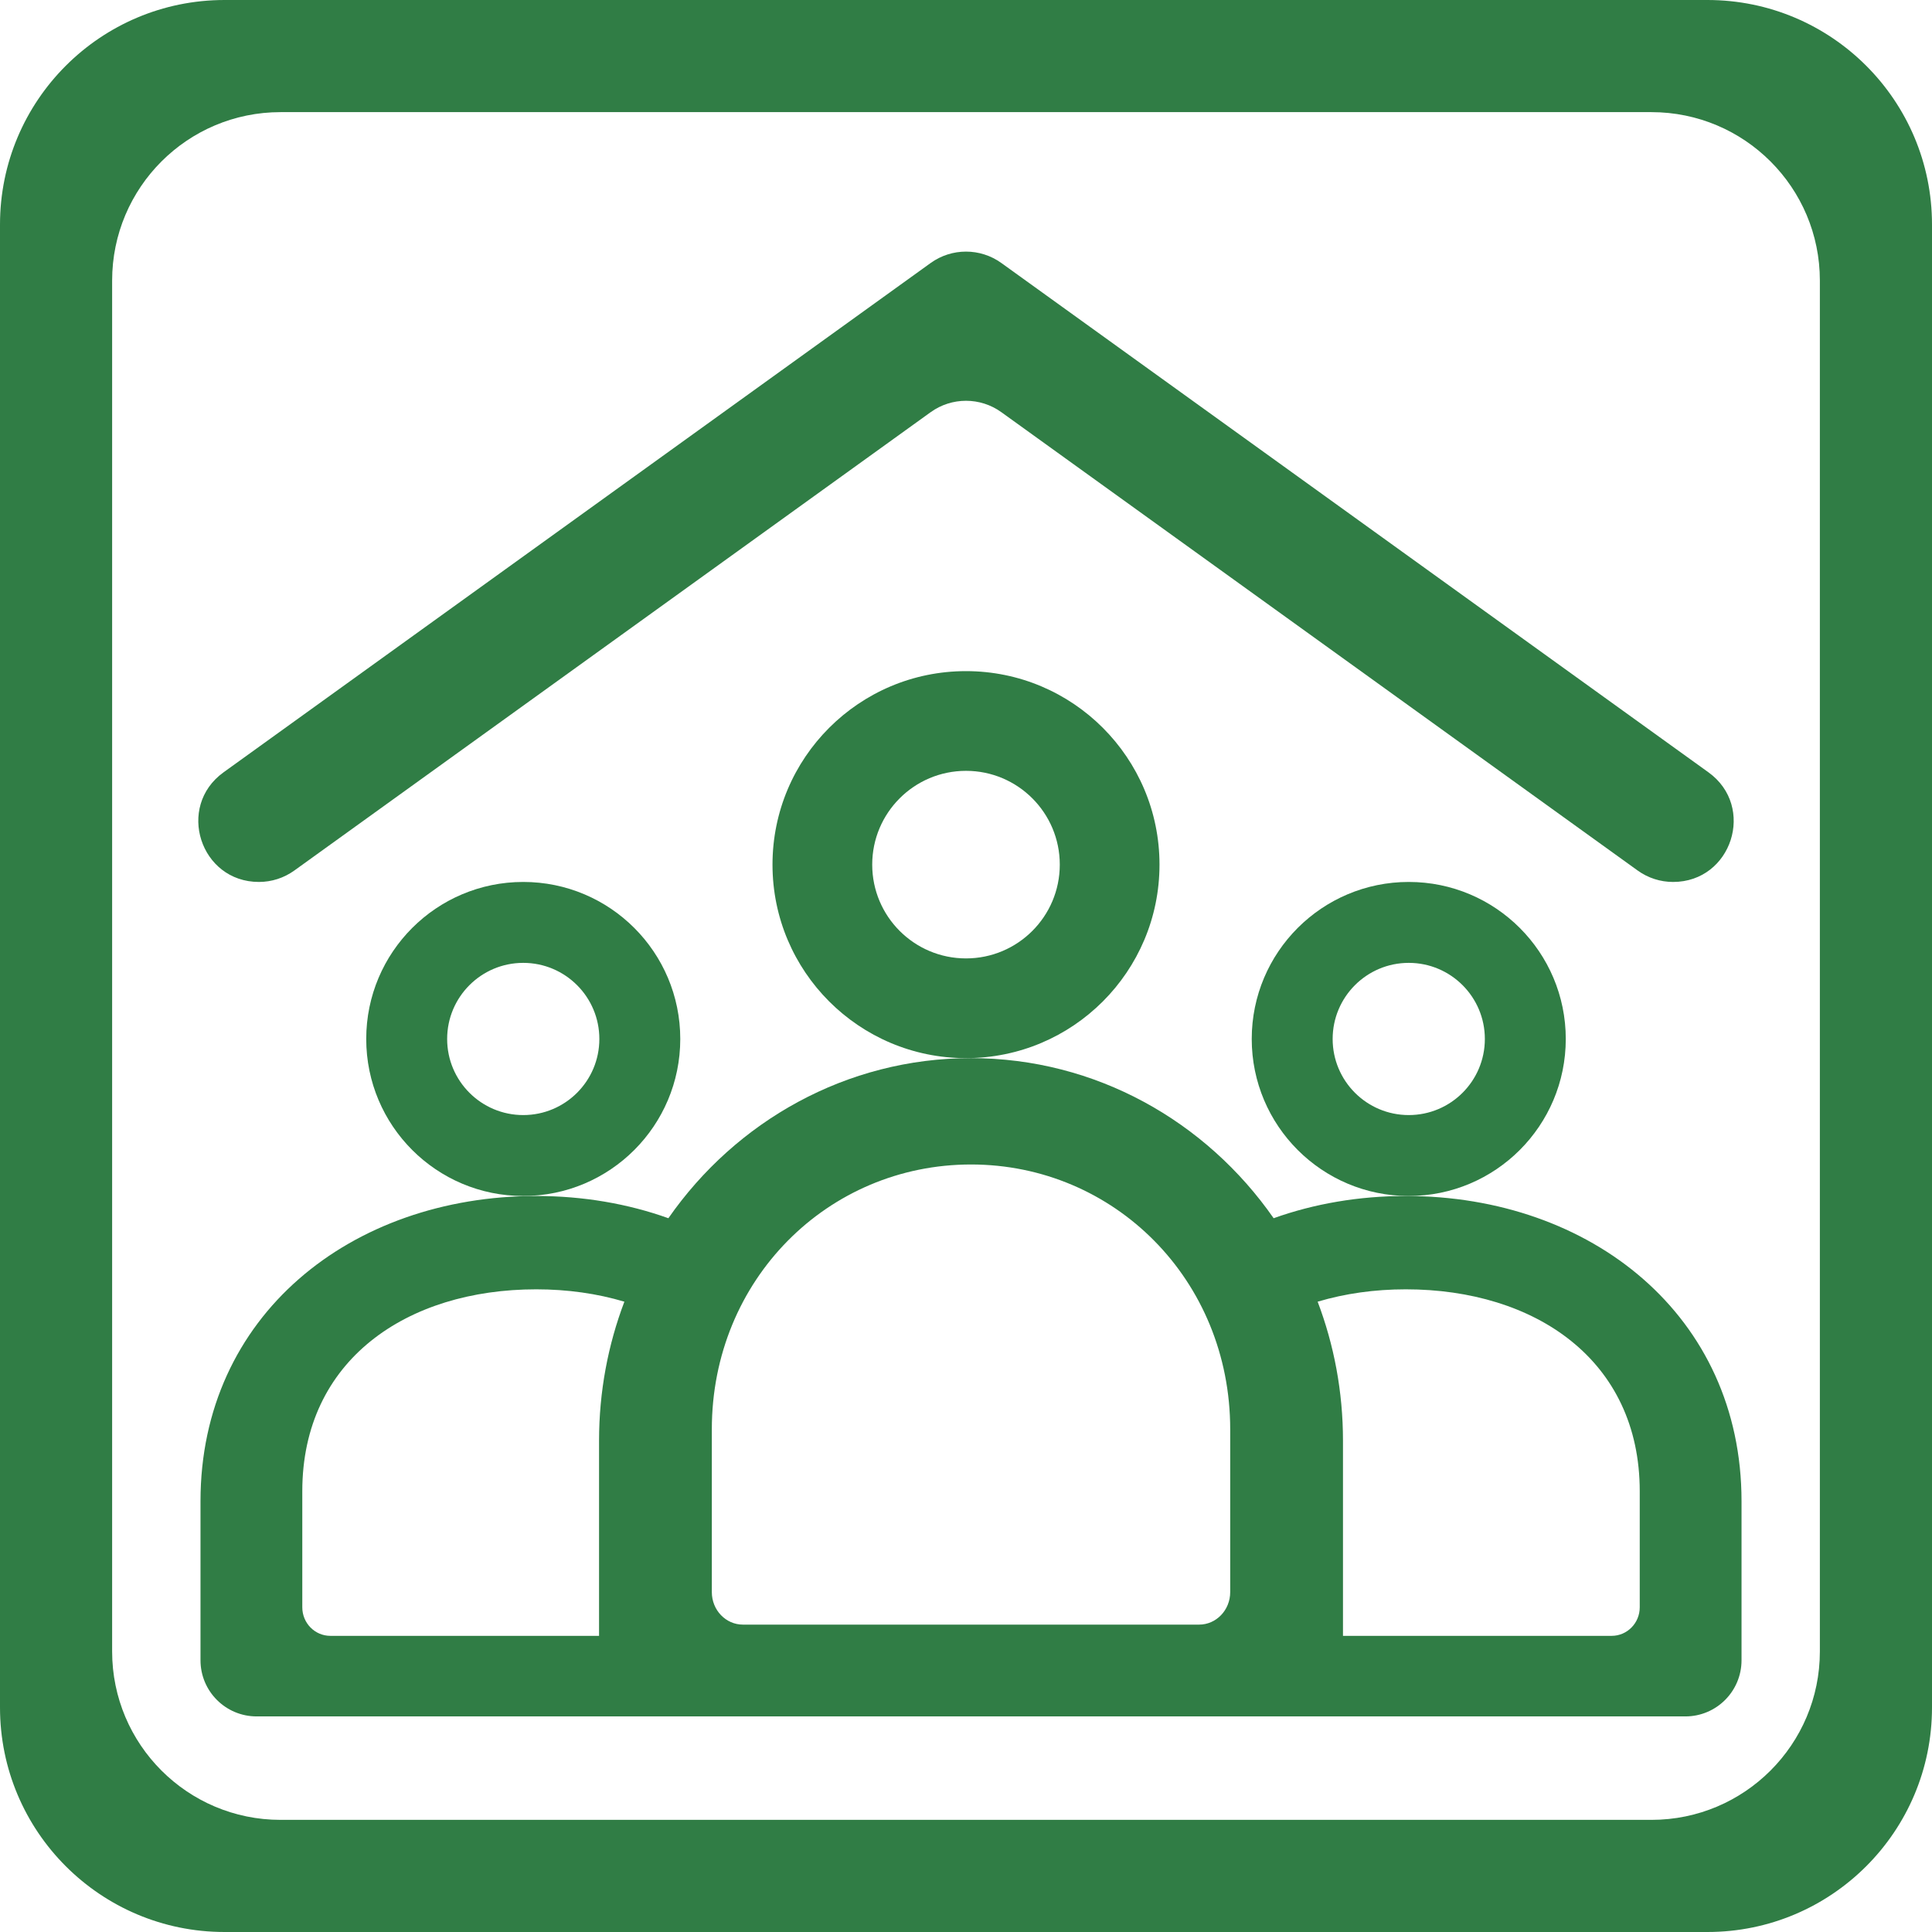 <?xml version="1.0" encoding="UTF-8"?>
<svg id="Layer_2" data-name="Layer 2" xmlns="http://www.w3.org/2000/svg" viewBox="0 0 1925.591 1925.591">
  <defs>
    <style>
      .cls-1 {
        fill: none;
      }

      .cls-2, .cls-3 {
        fill: #307d45;
      }

      @media (prefers-color-scheme: dark) {
        .cls-2, .cls-3 {
          fill: #1F7D53;
        }
      }
    </style>
  </defs>
  <path id="Frame" class="cls-2" d="M0,223.807v1477.976c0,123.605,100.202,223.807,223.807,223.807h1477.976c123.605,0,223.807-100.202,223.807-223.807V223.807c0-123.605-100.202-223.807-223.807-223.807H223.807C100.202,0,0,100.202,0,223.807ZM1645.973,1813.829H279.618c-92.704,0-167.856-75.151-167.856-167.856V279.618c0-92.704,75.151-167.856,167.856-167.856h1366.355c92.704,0,167.856,75.151,167.856,167.856v1366.355c0,92.704-75.151,167.856-167.856,167.856Z"/>
  <g id="People">
    <circle class="cls-1" cx="521.512" cy="1035.524" r="75.849" transform="translate(-72.095 39.575) rotate(-4.065)"/>
    <path class="cls-1" d="M301.289,1486.279v115.71c0,15.704,12.527,28.433,27.976,28.433h267.797v-194.522c0-48.875,8.954-95.596,25.246-138.539-27.125-8.093-56.739-12.313-87.853-12.313-128.774,0-233.166,70.353-233.166,201.23Z"/>
    <circle class="cls-1" cx="962.795" cy="861.757" r="93.473" transform="translate(-71.497 87.264) rotate(-5.004)"/>
    <circle class="cls-1" cx="1404.079" cy="1035.524" r="75.849" transform="translate(-69.875 102.139) rotate(-4.065)"/>
    <path class="cls-1" d="M1401.131,1285.049c-31.114,0-60.728,4.22-87.854,12.314,16.293,42.944,25.247,89.665,25.247,138.541v194.519h267.797c15.45,0,27.976-12.729,27.976-28.433v-115.71c0-130.877-104.392-201.23-233.166-201.23Z"/>
    <path class="cls-1" d="M967.794,1160.618c-142.671,0-258.33,114.855-258.33,263.984v162.226c0,17.894,13.877,32.398,30.995,32.398h454.669c17.118,0,30.995-14.504,30.995-32.398v-162.226c0-149.129-115.659-263.984-258.329-263.984Z"/>
    <path class="cls-2" d="M962.795,1054.619c106.514,0,192.861-86.347,192.861-192.861s-86.347-192.861-192.861-192.861-192.86,86.347-192.86,192.861,86.346,192.861,192.86,192.861ZM962.795,768.285c51.624,0,93.473,41.849,93.473,93.472s-41.849,93.472-93.473,93.472-93.472-41.849-93.472-93.472,41.849-93.472,93.472-93.472Z"/>
    <path class="cls-2" d="M521.512,1192.022c86.431,0,156.498-70.067,156.498-156.498s-70.066-156.498-156.498-156.498-156.497,70.067-156.497,156.498,70.066,156.498,156.497,156.498ZM521.512,959.676c41.89,0,75.849,33.958,75.849,75.848s-33.958,75.848-75.849,75.848-75.848-33.958-75.848-75.848,33.959-75.848,75.848-75.848Z"/>
    <path class="cls-2" d="M1404.079,1192.022c86.431,0,156.498-70.067,156.498-156.498s-70.067-156.498-156.498-156.498-156.497,70.067-156.497,156.498,70.066,156.498,156.497,156.498ZM1404.079,959.676c41.89,0,75.849,33.958,75.849,75.848s-33.959,75.848-75.849,75.848-75.848-33.958-75.848-75.848,33.959-75.848,75.848-75.848Z"/>
    <path class="cls-2" d="M1401.13,1192.021c-46.787,0-91.291,7.711-131.716,22.155-67.256-96.6-177.286-159.558-301.621-159.558h-.001c-124.335,0-234.364,62.957-301.62,159.557-40.425-14.444-84.928-22.155-131.715-22.155-184.808,0-334.622,119.371-334.622,304.177v158.567c0,30.902,25.051,55.952,55.952,55.952h403.258c.002,0,.004 0.0.006 0h617.484c.002,0,.004-0.0.006-0h403.258c30.901,0,55.952-25.05,55.952-55.952v-158.567c0-184.806-149.814-304.177-334.622-304.177ZM597.062,1435.901v194.522h-267.797c-15.45,0-27.976-12.729-27.976-28.433v-115.71c0-130.877,104.392-201.23,233.166-201.23,31.114,0,60.728,4.22,87.853,12.313-16.293,42.943-25.246,89.664-25.246,138.539ZM1226.123,1586.827c0,17.894-13.877,32.398-30.995,32.398h-454.669c-17.118,0-30.995-14.504-30.995-32.398v-162.226c0-149.129,115.659-263.984,258.33-263.984s258.329,114.855,258.329,263.984v162.226ZM1634.298,1601.989c0,15.704-12.526,28.433-27.976,28.433h-267.797v-194.519c0-48.875-8.954-95.597-25.247-138.541,27.125-8.094,56.74-12.314,87.854-12.314,128.774,0,233.166,70.353,233.166,201.23v115.71Z"/>
  </g>
  <path id="Home" class="cls-3" d="M998.053,410.833l634.206,456.818c10.268,7.396,22.603,11.376,35.258,11.376h0c58.565,0,82.778-75.045,35.258-109.274l-704.722-507.611c-21.058-15.168-49.458-15.168-70.516,0L222.816,769.753c-47.52,34.229-23.306,109.274,35.258,109.274h.001c12.655,0,24.989-3.98,35.258-11.376l634.205-456.818c21.058-15.168,49.458-15.168,70.516,0Z"/>
</svg>